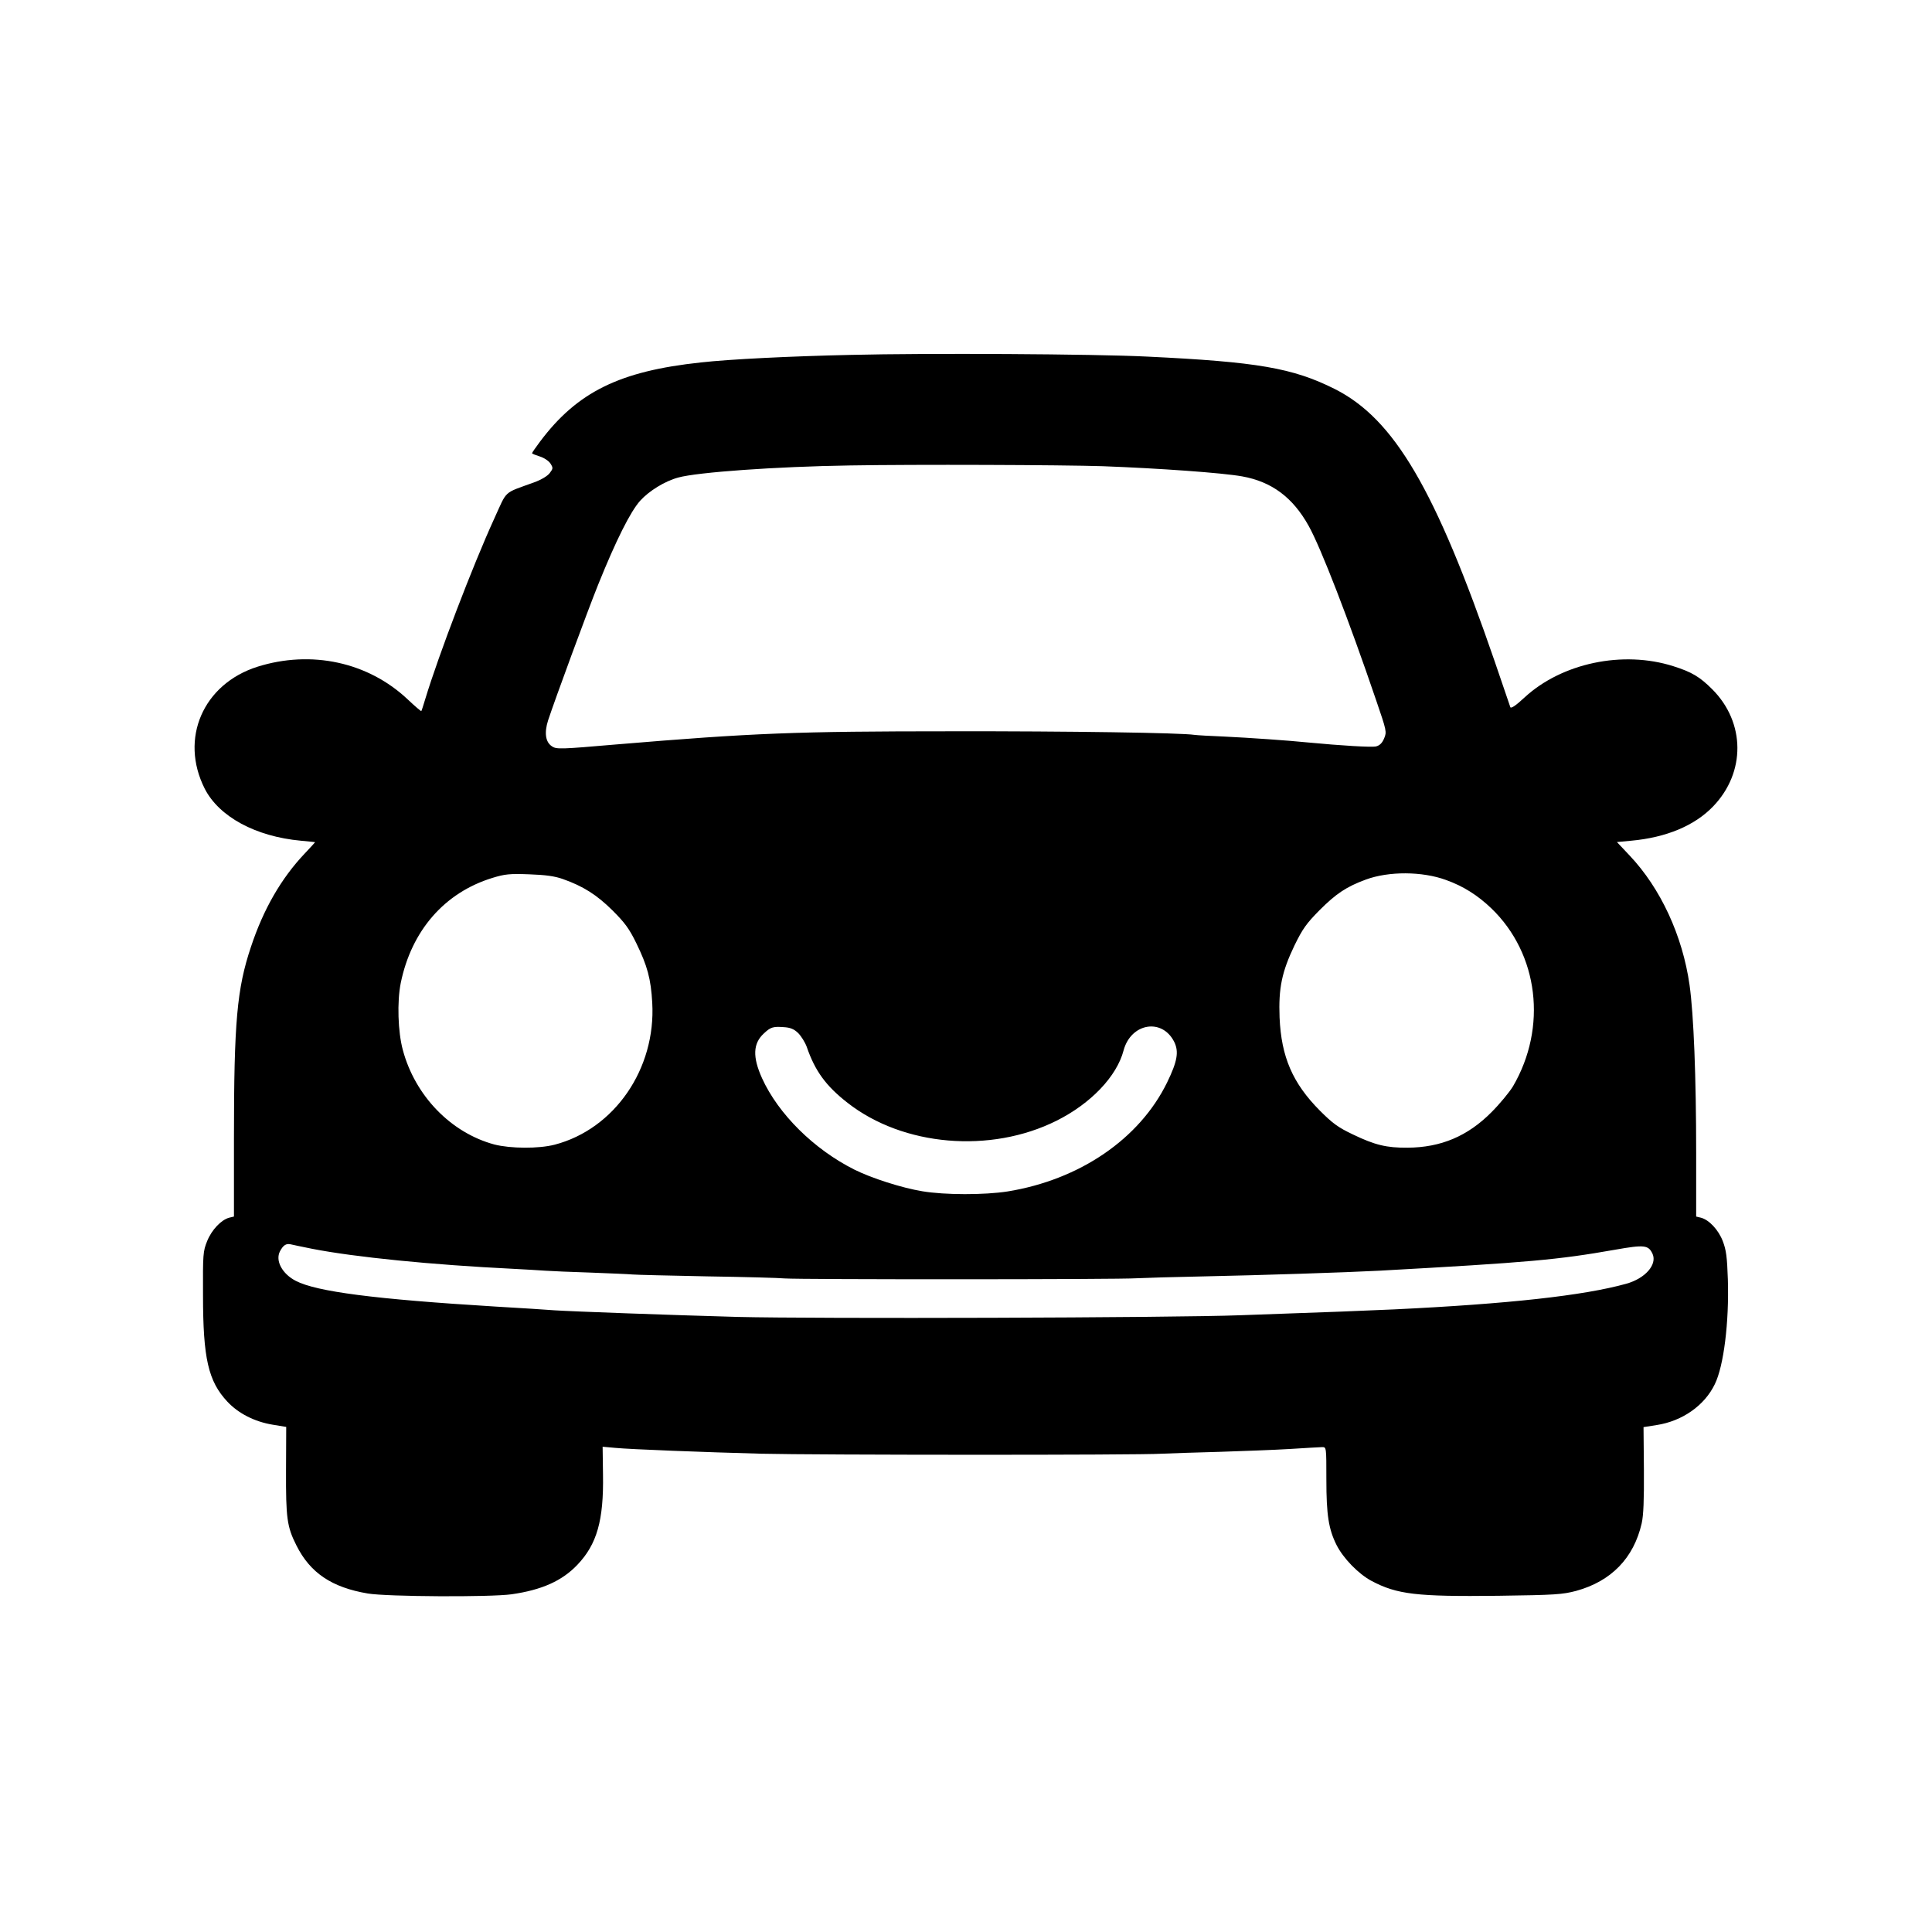<?xml version="1.0" standalone="no"?>
<!DOCTYPE svg PUBLIC "-//W3C//DTD SVG 20010904//EN"
 "http://www.w3.org/TR/2001/REC-SVG-20010904/DTD/svg10.dtd">
<svg version="1.0" xmlns="http://www.w3.org/2000/svg"
 width="1024pt" height="1024pt" viewBox="0 0 1024 1024"
 preserveAspectRatio="xMidYMid meet">
<g transform="translate(0,1024) scale(0.1,-0.1)"
fill="#000000" stroke="none">
<path d="M4510 8359 c-321 -7 -644 -23 -795 -40 -431 -46 -655 -156 -853 -420
-23 -31 -42 -58 -42 -61 0 -3 18 -10 40 -17 23 -7 47 -23 57 -37 15 -24 15
-27 -3 -51 -12 -16 -45 -36 -84 -50 -165 -60 -140 -38 -210 -191 -114 -249
-296 -726 -366 -957 -10 -33 -19 -62 -21 -64 -1 -2 -34 26 -72 62 -210 198
-511 263 -797 173 -288 -92 -413 -381 -279 -646 76 -149 270 -254 510 -276 41
-4 75 -7 75 -8 0 -1 -25 -28 -56 -61 -123 -130 -218 -294 -284 -494 -74 -221
-90 -396 -90 -1012 l0 -417 -25 -6 c-42 -11 -93 -64 -117 -124 -22 -54 -23
-70 -22 -287 0 -335 28 -456 129 -564 59 -63 144 -106 239 -122 l73 -12 -1
-231 c-1 -252 5 -298 55 -397 73 -146 188 -223 379 -255 102 -17 648 -20 762
-4 160 23 267 71 348 156 104 109 140 236 136 478 l-2 148 66 -6 c83 -8 477
-23 775 -31 279 -7 1998 -8 2122 0 48 2 187 7 308 10 121 4 288 10 370 15 83
5 160 10 173 10 22 0 22 0 22 -172 0 -188 12 -263 54 -347 36 -71 116 -153
185 -190 136 -72 239 -84 671 -79 304 4 342 7 414 26 186 51 305 174 347 357
10 43 13 124 12 285 l-2 226 70 11 c136 21 254 104 308 217 47 96 76 327 69
554 -4 121 -9 157 -27 204 -23 60 -73 113 -116 124 l-25 6 0 337 c0 402 -13
734 -35 890 -37 261 -153 513 -319 688 l-66 70 75 7 c187 17 337 80 435 182
173 180 171 444 -4 620 -67 67 -109 92 -207 123 -267 85 -591 17 -789 -166
-46 -43 -72 -60 -75 -51 -2 7 -40 117 -83 243 -314 912 -532 1284 -847 1443
-223 112 -411 144 -995 172 -281 14 -1166 19 -1570 9z m1335 -590 c296 -11
634 -35 739 -54 156 -28 268 -111 352 -262 64 -114 212 -496 358 -925 55 -161
57 -167 42 -202 -10 -24 -23 -37 -42 -42 -22 -6 -185 4 -364 21 -97 10 -312
25 -440 31 -74 3 -146 7 -159 9 -69 11 -668 20 -1286 19 -829 0 -1052 -9
-1782 -70 -290 -25 -314 -26 -337 -10 -35 22 -42 72 -21 138 37 112 208 577
266 721 94 233 170 385 222 443 47 52 131 104 202 123 101 28 517 58 910 64
347 6 1122 3 1340 -4z m1819 -2193 c92 -33 168 -81 241 -151 250 -241 297
-630 114 -943 -19 -31 -70 -93 -114 -137 -126 -127 -268 -187 -445 -188 -110
-1 -173 14 -289 70 -78 37 -107 58 -175 126 -145 146 -205 285 -214 494 -6
156 12 242 79 382 43 88 63 116 132 186 89 89 143 125 246 163 122 45 299 44
425 -2z m-4681 5 c108 -38 180 -84 263 -166 66 -66 89 -97 127 -175 58 -119
77 -188 84 -315 20 -350 -200 -669 -517 -752 -85 -22 -234 -21 -320 1 -230 62
-420 258 -485 501 -26 96 -31 256 -11 355 57 278 232 479 486 557 65 20 91 23
195 19 87 -3 136 -10 178 -25z m1247 -816 c16 -16 37 -49 46 -74 44 -128 102
-207 216 -296 295 -231 758 -270 1108 -95 182 91 319 235 355 372 39 146 205
174 269 45 25 -52 16 -103 -38 -214 -146 -299 -463 -516 -846 -578 -123 -19
-331 -19 -451 1 -110 18 -271 70 -361 115 -215 108 -403 295 -489 484 -51 113
-48 184 9 237 36 34 49 38 105 34 36 -2 55 -10 77 -31z m-2575 -1144 c225 -44
634 -85 1065 -106 63 -3 140 -8 170 -10 30 -2 138 -7 240 -10 102 -4 202 -8
222 -10 20 -2 198 -6 395 -10 197 -3 383 -8 413 -11 72 -6 1774 -6 1865 1 39
2 201 7 360 10 296 6 754 21 925 30 797 44 948 58 1249 111 158 28 178 25 200
-22 25 -57 -39 -130 -139 -158 -226 -63 -626 -107 -1230 -136 -205 -9 -276
-12 -815 -31 -364 -14 -2257 -19 -2665 -9 -360 10 -878 29 -970 35 -36 3 -177
12 -315 20 -639 39 -947 79 -1057 136 -72 37 -110 107 -84 157 17 32 32 42 56
37 8 -2 60 -13 115 -24z"/>
</g>
</svg>
